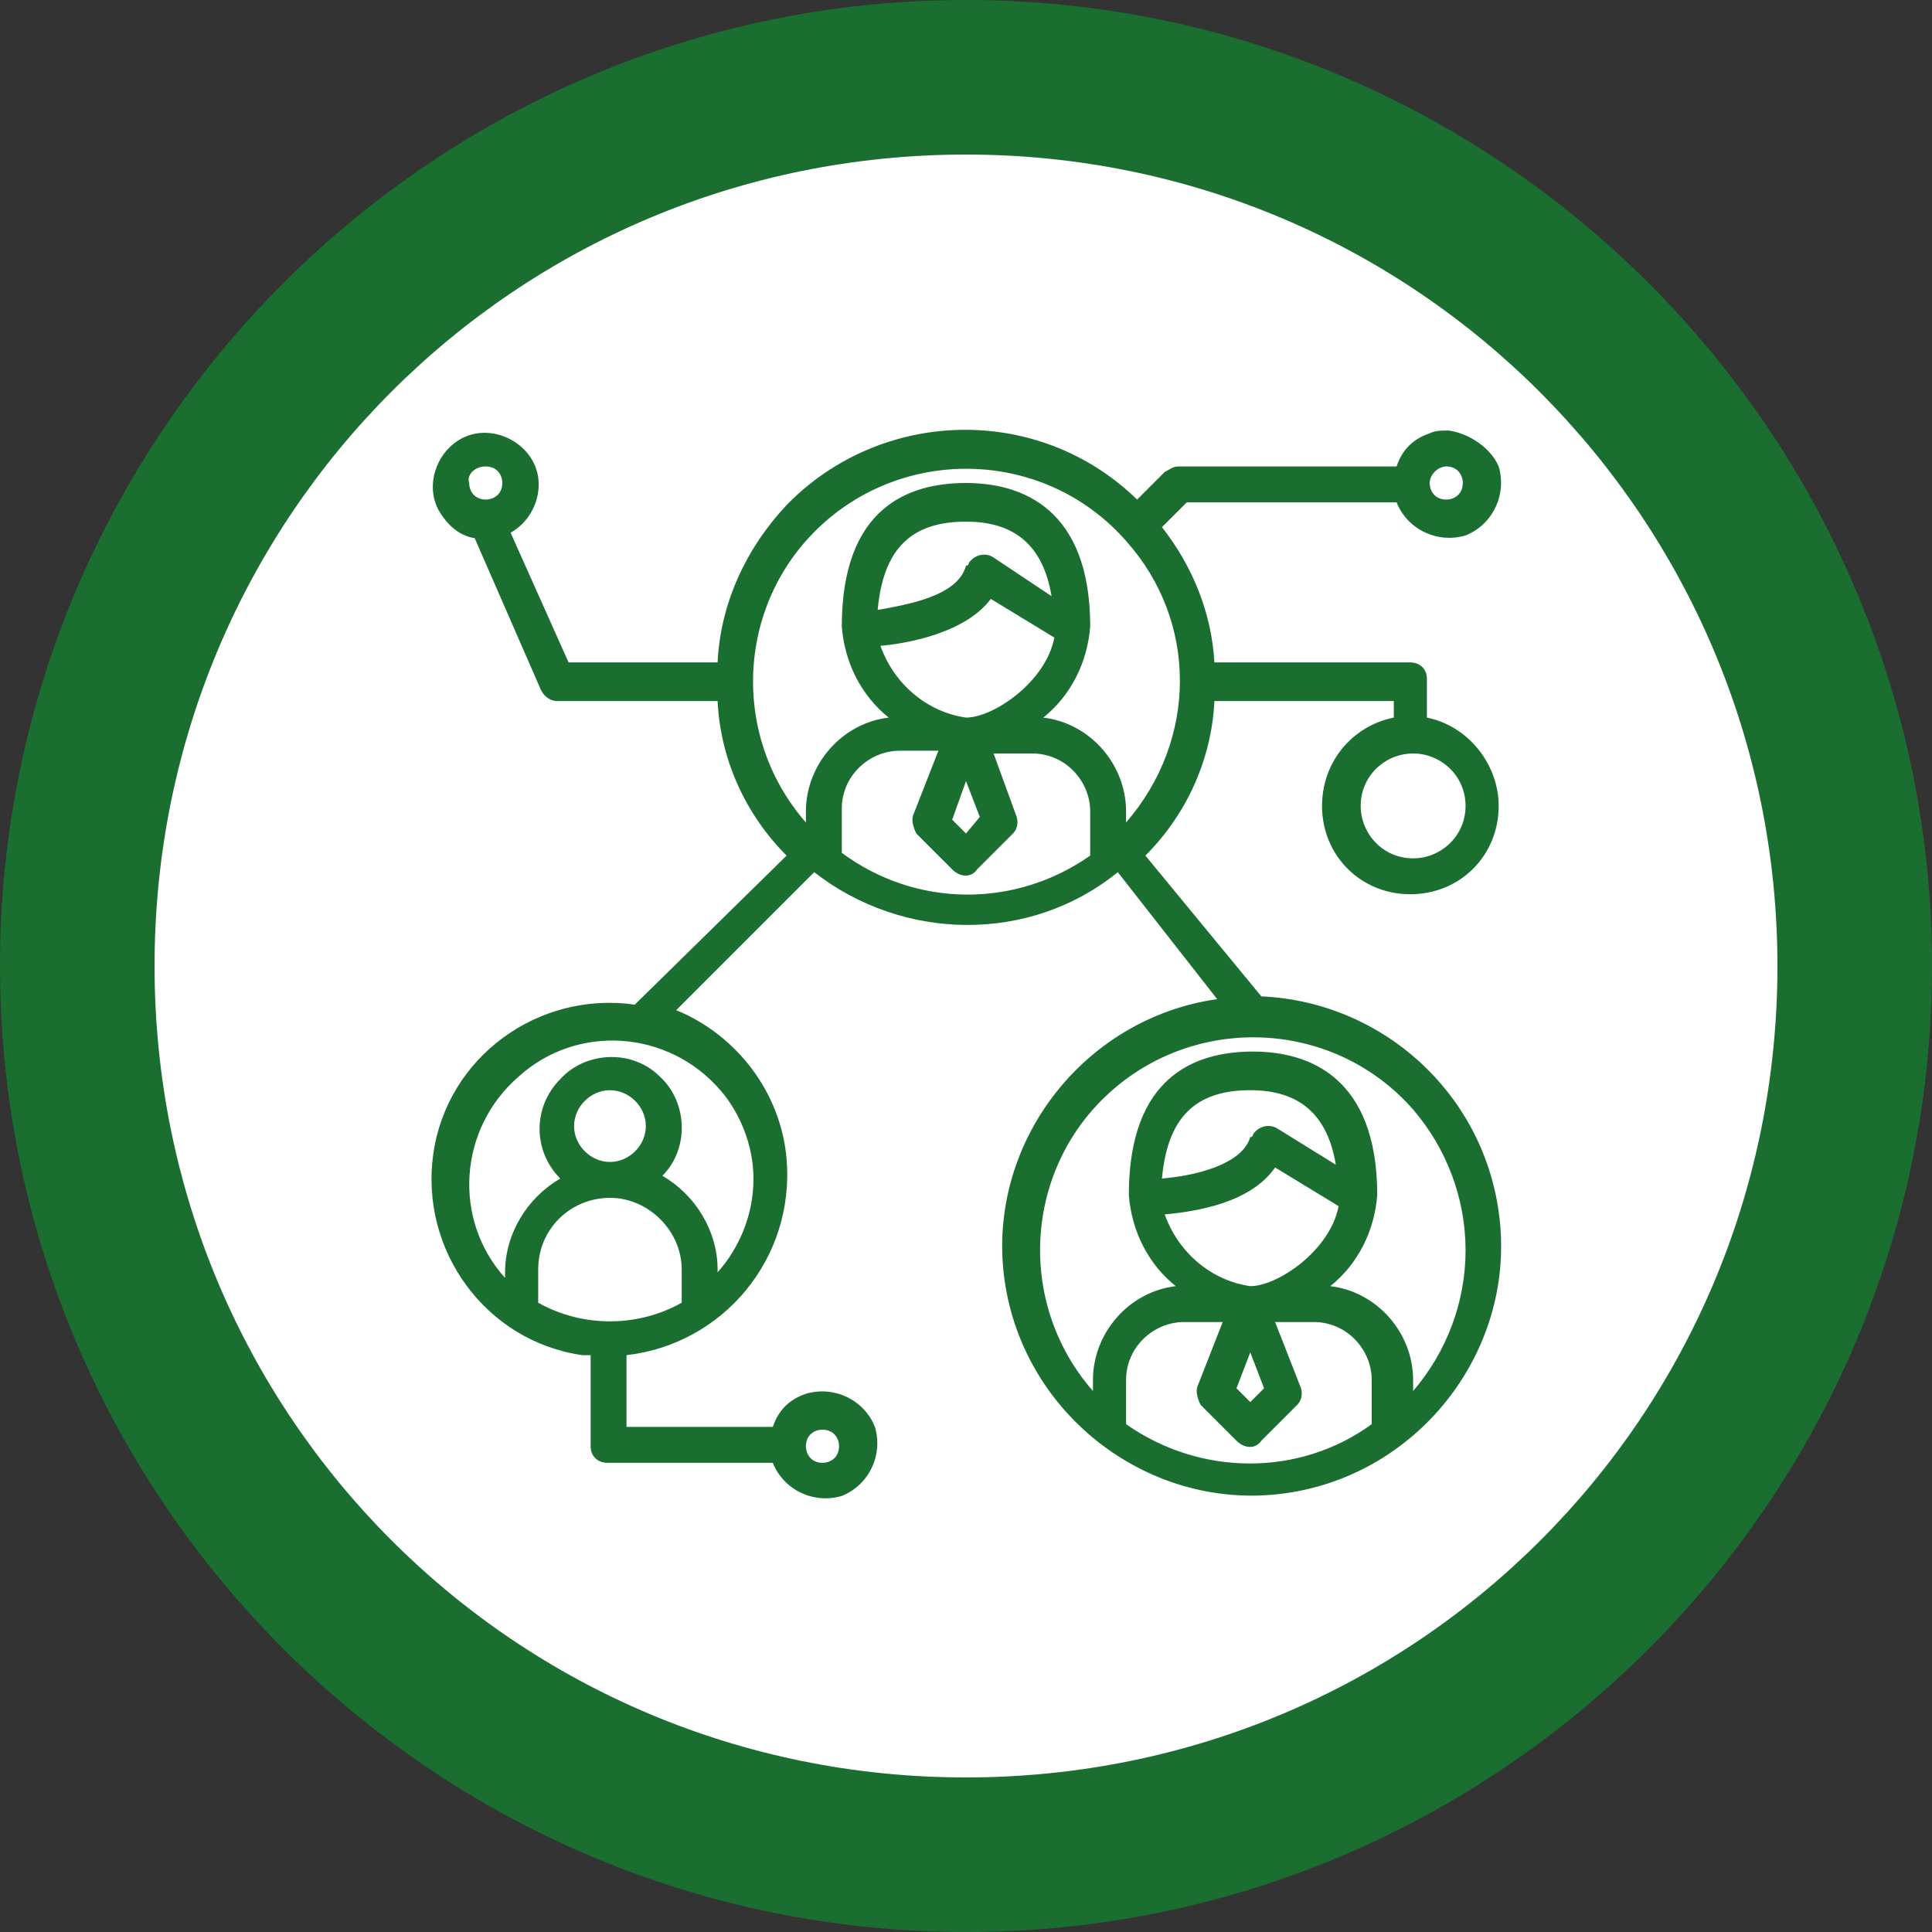 <?xml version="1.0" encoding="utf-8"?>
<!-- Generator: Adobe Illustrator 22.0.0, SVG Export Plug-In . SVG Version: 6.00 Build 0)  -->
<svg version="1.1" id="Слой_1" xmlns="http://www.w3.org/2000/svg" xmlns:xlink="http://www.w3.org/1999/xlink" x="0px" y="0px"
	 width="70px" height="70px" viewBox="0 0 70 70" style="enable-background:new 0 0 70 70;" xml:space="preserve">
<rect x="0" y="0" width="70" height="70" fill="#333333" stroke="none"/>
<style type="text/css">
	.st0{fill-rule:evenodd;clip-rule:evenodd;fill:#FFFFFF;}
	.st1{fill:#1A6F30;}
	.st2{fill-rule:evenodd;clip-rule:evenodd;fill:#1A6F30;}
</style>
<circle class="st0" cx="35.4" cy="33.7" r="32.5"/>
<path class="st1" d="M52.4,16.9c0.4,0,0.6,0.3,0.6,0.6c0,0.4-0.3,0.6-0.6,0.6c-0.4,0-0.6-0.3-0.6-0.6C51.8,17.2,52.1,16.9,52.4,16.9
	 M17.6,16.9c0.4,0,0.6,0.3,0.6,0.6c0,0.4-0.3,0.6-0.6,0.6c-0.4,0-0.6-0.3-0.6-0.6C16.9,17.2,17.2,16.9,17.6,16.9z M29.8,51.8
	c0.4,0,0.6,0.3,0.6,0.6c0,0.4-0.3,0.6-0.6,0.6c-0.4,0-0.6-0.3-0.6-0.6C29.2,52,29.5,51.8,29.8,51.8z M20.8,40.8
	c0-0.7,0.6-1.3,1.3-1.3c0.7,0,1.3,0.6,1.3,1.3c0,0.7-0.6,1.3-1.3,1.3C21.4,42.1,20.8,41.5,20.8,40.8z M22.1,43.4
	c1.4,0,2.6,1.2,2.6,2.6v1.2c-1.6,0.9-3.6,0.9-5.2,0V46C19.5,44.5,20.7,43.4,22.1,43.4z M27.3,42.7c0,1.3-0.5,2.5-1.3,3.4V46
	c0-1.4-0.8-2.7-2-3.4c1-1,0.9-2.7-0.1-3.6c-1-1-2.7-0.9-3.6,0.1c-1,1-1,2.6,0,3.6c-1.2,0.7-2,2-2,3.4v0.2c-1.9-2.1-1.7-5.4,0.5-7.3
	c2.1-1.9,5.4-1.7,7.3,0.5C26.8,40.3,27.3,41.5,27.3,42.7z M30.5,30.9v-1.6c0-1.2,1-2.1,2.1-2.1H34l-0.9,2.3c-0.1,0.2,0,0.5,0.1,0.7
	l1.3,1.3c0.3,0.3,0.7,0.3,0.9,0l1.3-1.3c0.2-0.2,0.2-0.5,0.1-0.7L36,27.3h1.4c1.2,0,2.1,1,2.1,2.1v1.6
	C36.8,32.9,33.2,32.9,30.5,30.9L30.5,30.9z M35.9,21.7l2.3,1.4C37.9,24.7,36,26,35,26c-1.4-0.2-2.6-1.2-3.1-2.6
	C33,23.3,35,22.9,35.9,21.7z M31.8,22.1c0.2-2.2,1.2-3.2,3.2-3.2c1.8,0,2.8,0.9,3.1,2.7L36,20.2c-0.3-0.2-0.7-0.1-0.9,0.2
	c0,0,0,0.1-0.1,0.1C34.7,21.6,32.9,21.9,31.8,22.1L31.8,22.1z M35,28.3l0.5,1.3L35,30.2l-0.5-0.5L35,28.3z M40.8,51.6V50
	c0-1.2,1-2.1,2.1-2.1h1.4l-0.9,2.3c-0.1,0.2,0,0.5,0.1,0.7l1.3,1.3c0.3,0.3,0.7,0.3,0.9,0l1.3-1.3c0.2-0.2,0.2-0.5,0.1-0.7l-0.9-2.3
	h1.4c1.2,0,2.1,1,2.1,2.1v1.6C47.1,53.5,43.5,53.5,40.8,51.6L40.8,51.6z M46.2,42.3l2.3,1.4c-0.3,1.6-2.2,2.9-3.2,2.9
	c-1.4-0.2-2.6-1.2-3.1-2.6C43.3,43.9,45.3,43.6,46.2,42.3L46.2,42.3z M42.1,42.7c0.2-2.2,1.2-3.2,3.2-3.2c1.8,0,2.8,0.9,3.1,2.7
	l-2.1-1.3c-0.3-0.2-0.7-0.1-0.9,0.2c0,0,0,0.1-0.1,0.1C45,42.2,43.3,42.6,42.1,42.7z M45.3,49l0.5,1.3l-0.5,0.5l-0.5-0.5L45.3,49z
	 M53.1,45.3c0,1.9-0.7,3.7-1.9,5.1V50c0-1.7-1.3-3.2-3-3.4c1-0.8,1.6-2,1.7-3.3c0-4.3-2.5-5.2-4.5-5.2c-2.1,0-4.5,0.9-4.5,5.2
	c0.1,1.3,0.7,2.5,1.7,3.3c-1.7,0.2-3,1.7-3,3.4v0.4c-2.8-3.2-2.5-8.1,0.7-10.9c3.2-2.8,8.1-2.5,10.9,0.7
	C52.4,41.6,53.1,43.4,53.1,45.3z M40.8,29.8v-0.4c0-1.7-1.3-3.2-3-3.4c1-0.8,1.6-2,1.7-3.3c0-4.3-2.5-5.2-4.5-5.2
	c-2.1,0-4.5,0.9-4.5,5.2c0.1,1.3,0.7,2.5,1.7,3.3c-1.7,0.2-3,1.7-3,3.4v0.4c-2.8-3.2-2.5-8.1,0.7-10.9c3.2-2.8,8.1-2.5,10.9,0.7
	C43.4,22.5,43.4,26.8,40.8,29.8L40.8,29.8z M52.5,15.6h-0.1c-0.2,0-0.4,0-0.6,0.1c-0.6,0.2-1,0.6-1.2,1.2h-7.9
	c-0.2,0-0.3,0.1-0.5,0.2l-1,1c-3.6-3.5-9.3-3.3-12.7,0.2C27,19.9,26.1,21.9,26,24h-5.4l-2.1-4.7c0.9-0.5,1.3-1.7,0.8-2.6
	c-0.5-0.9-1.7-1.3-2.6-0.8c-0.9,0.5-1.3,1.7-0.8,2.6c0.3,0.5,0.7,0.9,1.3,1l2.4,5.5c0.1,0.2,0.3,0.4,0.6,0.4H26
	c0.1,2.1,1,4.1,2.5,5.6L23,36.4c-3.5-0.5-6.8,1.9-7.3,5.4c-0.5,3.5,1.9,6.8,5.4,7.3c0.1,0,0.2,0,0.3,0v3.3c0,0.4,0.3,0.6,0.6,0.6H28
	c0.4,1,1.5,1.5,2.5,1.2c1-0.4,1.5-1.5,1.2-2.5c-0.4-1-1.5-1.5-2.5-1.2c-0.6,0.2-1,0.6-1.2,1.2h-5.3v-2.6c3.5-0.4,6.1-3.5,5.8-7.1
	c-0.2-2.4-1.8-4.5-4-5.4l5-5c3.2,2.5,7.8,2.6,11,0l3.6,4.6c-4.9,0.7-8.4,5.3-7.7,10.2c0.7,4.9,5.3,8.4,10.2,7.7
	c4.9-0.7,8.4-5.3,7.7-10.2c-0.6-4.3-4.2-7.6-8.6-7.8L41.5,31c1.5-1.5,2.4-3.5,2.5-5.6h6.5V26c-1.5,0.3-2.6,1.6-2.6,3.2
	c0,1.8,1.4,3.2,3.2,3.2c1.8,0,3.2-1.4,3.2-3.2c0-1.5-1.1-2.9-2.6-3.2v-1.4c0-0.4-0.3-0.6-0.6-0.6H44c-0.1-1.8-0.8-3.5-1.9-4.9
	l0.9-0.9h7.6c0.4,1,1.5,1.5,2.5,1.2c1-0.4,1.5-1.5,1.2-2.5C54,16.2,53.2,15.7,52.5,15.6z M53.1,29.2c0,1.1-0.9,1.9-1.9,1.9
	c-1.1,0-1.9-0.9-1.9-1.9c0-1.1,0.9-1.9,1.9-1.9C52.2,27.3,53.1,28.1,53.1,29.2z"/>
<path class="st2" d="M35,64.4C18.7,64.4,5.6,51.3,5.6,35C5.6,18.7,18.7,5.6,35,5.6c16.3,0,29.4,13.2,29.4,29.4
	C64.4,51.3,51.3,64.4,35,64.4 M35,70C15.7,70,0,54.3,0,35C0,15.7,15.7,0,35,0c19.3,0,35,15.7,35,35C70,54.3,54.3,70,35,70z"/>
</svg>
